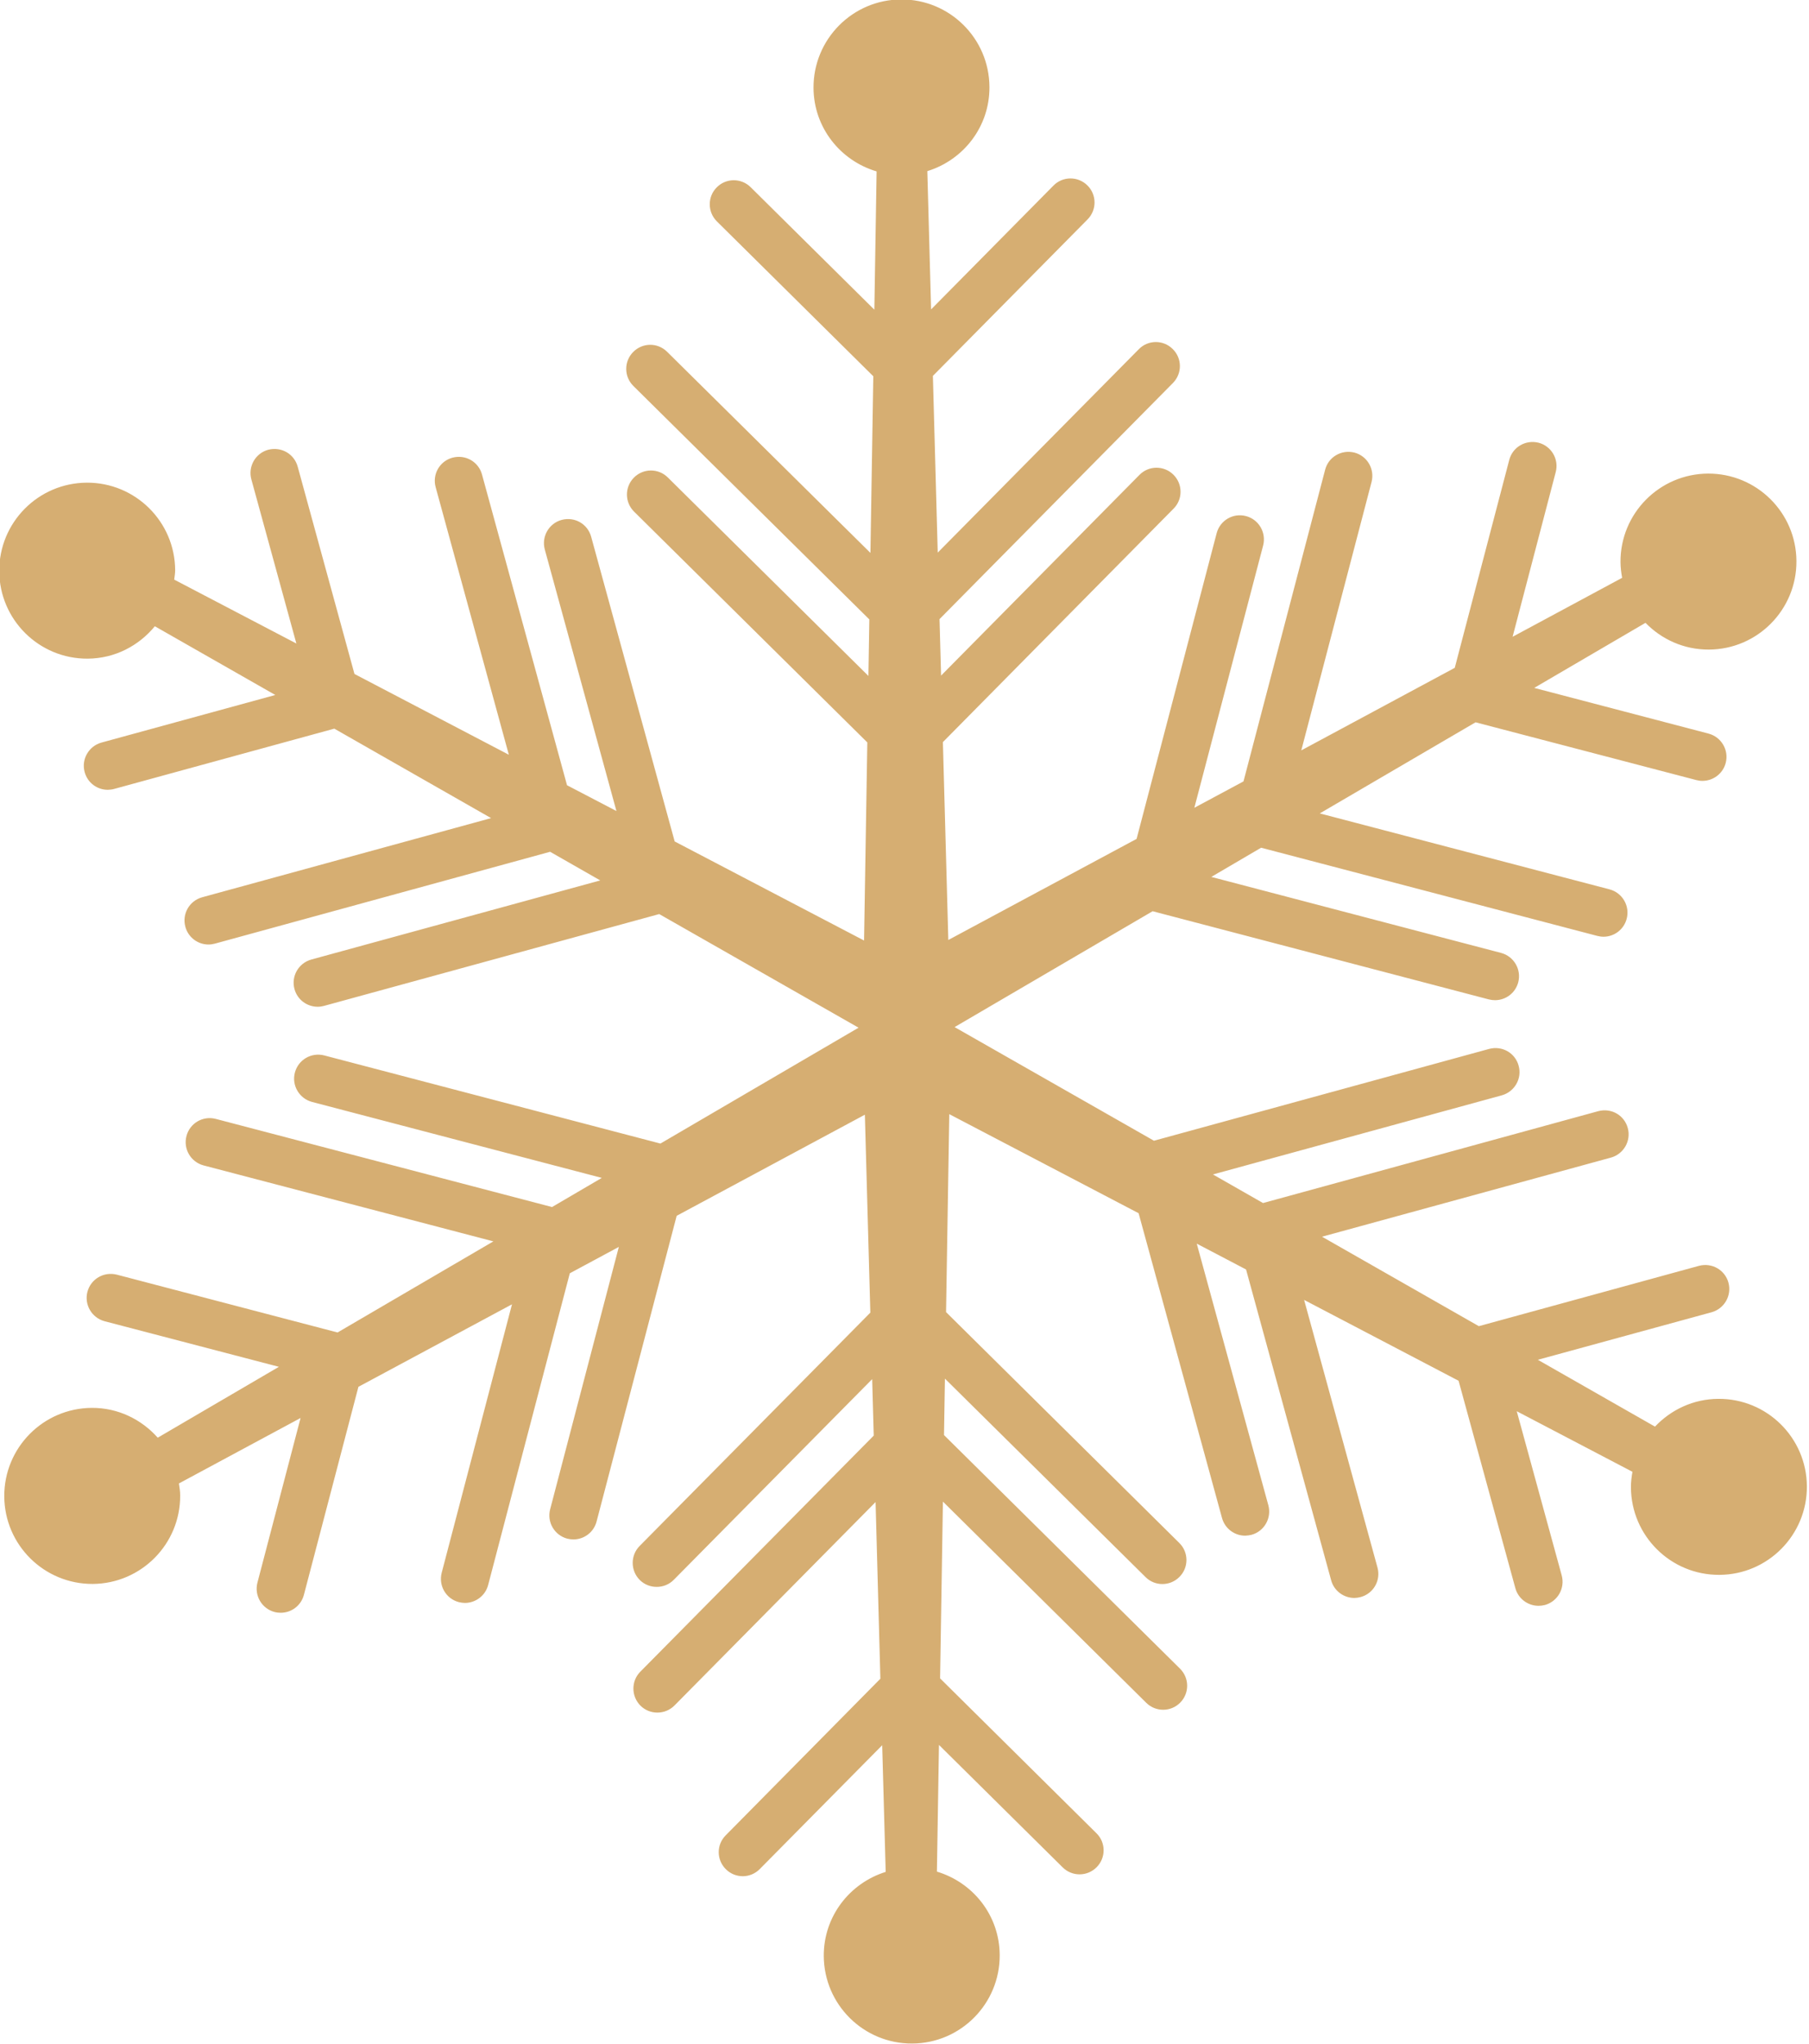 <?xml version="1.0" encoding="UTF-8" standalone="no"?><svg xmlns="http://www.w3.org/2000/svg" xmlns:xlink="http://www.w3.org/1999/xlink" fill="#d6ae72" height="82.2" preserveAspectRatio="xMidYMid meet" version="1" viewBox="10.5 4.2 72.8 82.2" width="72.8" zoomAndPan="magnify"><g id="change1_1"><path d="M13.991,23.612c-1.955,0.012-3.531,1.604-3.521,3.559c0.01,1.955,1.604,3.531,3.558,3.519 c1.096-0.006,2.059-0.52,2.703-1.303l4.848,2.764l-6.996,1.914c-0.514,0.143-0.817,0.674-0.676,1.188 c0.117,0.432,0.508,0.715,0.936,0.711c0.082-0.002,0.168-0.012,0.252-0.035l8.859-2.424l6.309,3.598l-11.629,3.184 c-0.515,0.143-0.817,0.674-0.674,1.189c0.117,0.43,0.508,0.713,0.936,0.711c0.081,0,0.166-0.014,0.249-0.035l13.493-3.695 l2.018,1.152l-11.629,3.182c-0.515,0.143-0.818,0.676-0.676,1.188c0.117,0.432,0.51,0.713,0.938,0.711 c0.082,0,0.168-0.012,0.25-0.035l13.49-3.693l8.022,4.57l-7.974,4.66l-13.529-3.545c-0.525-0.133-1.045,0.176-1.181,0.691 s0.176,1.043,0.69,1.18l11.661,3.055l-2.003,1.172l-13.532-3.545c-0.524-0.135-1.045,0.176-1.179,0.689 c-0.137,0.516,0.172,1.045,0.688,1.182l11.663,3.055l-6.271,3.664l-8.884-2.326c-0.525-0.131-1.045,0.176-1.182,0.691 c-0.135,0.518,0.176,1.043,0.689,1.182l7.016,1.834l-4.875,2.85c-0.653-0.734-1.596-1.205-2.655-1.199 c-1.955,0.012-3.532,1.605-3.521,3.561c0.01,1.951,1.604,3.529,3.56,3.52c1.953-0.014,3.53-1.605,3.519-3.561 c0-0.164-0.027-0.322-0.051-0.48l4.896-2.633L20.86,67.85c-0.135,0.518,0.174,1.045,0.689,1.182 c0.086,0.023,0.17,0.031,0.251,0.031c0.429-0.002,0.817-0.289,0.93-0.721l2.194-8.367l6.18-3.318l-2.829,10.797 c-0.134,0.518,0.173,1.045,0.688,1.18c0.086,0.021,0.172,0.033,0.252,0.033c0.428-0.004,0.816-0.289,0.93-0.723l3.286-12.535 l1.973-1.061L32.64,64.9c-0.137,0.518,0.174,1.045,0.689,1.182c0.082,0.02,0.169,0.031,0.251,0.031 c0.429-0.002,0.816-0.289,0.929-0.723l3.223-12.293l7.573-4.066l0.22,7.961l-9.285,9.385c-0.374,0.379-0.371,0.99,0.008,1.369 c0.19,0.186,0.438,0.279,0.686,0.275c0.248,0,0.494-0.094,0.682-0.285l7.983-8.07l0.063,2.271l-9.394,9.496 c-0.374,0.377-0.369,0.99,0.008,1.367c0.191,0.188,0.438,0.279,0.686,0.277c0.248-0.002,0.494-0.096,0.683-0.287l8.091-8.18 l0.193,7.105l-6.225,6.299c-0.377,0.377-0.373,0.988,0.008,1.363c0.188,0.189,0.438,0.281,0.684,0.281 c0.248-0.002,0.496-0.1,0.682-0.291l4.924-4.977l0.141,5.094c-1.446,0.451-2.5,1.787-2.492,3.383 c0.012,1.955,1.605,3.531,3.561,3.52c1.953-0.01,3.53-1.604,3.519-3.559c-0.007-1.596-1.075-2.92-2.527-3.355l0.083-5.096 l4.979,4.926c0.379,0.375,0.99,0.373,1.367-0.008c0.376-0.379,0.373-0.992-0.008-1.365l-6.293-6.229l0.114-7.109l8.183,8.092 c0.379,0.375,0.992,0.373,1.367-0.008c0.375-0.379,0.372-0.988-0.008-1.365l-9.498-9.395l0.037-2.27l8.074,7.982 c0.377,0.377,0.992,0.371,1.366-0.01c0.376-0.377,0.372-0.99-0.008-1.363l-9.387-9.285l0.13-7.961l7.619,3.984l3.356,12.256 c0.118,0.432,0.509,0.715,0.938,0.713c0.083-0.002,0.165-0.016,0.251-0.035c0.512-0.141,0.816-0.672,0.676-1.189l-2.881-10.521 l1.984,1.039l3.424,12.498c0.117,0.432,0.51,0.713,0.938,0.713c0.082-0.002,0.166-0.014,0.25-0.037 c0.516-0.139,0.818-0.67,0.678-1.184L62.982,56.48l6.216,3.252l2.285,8.342c0.119,0.43,0.511,0.711,0.938,0.709 c0.082,0,0.166-0.012,0.252-0.033c0.514-0.143,0.815-0.674,0.676-1.188l-1.81-6.605l4.656,2.436 c-0.036,0.203-0.062,0.41-0.061,0.625c0.011,1.953,1.604,3.531,3.56,3.52c1.955-0.01,3.53-1.605,3.521-3.559 c-0.011-1.955-1.604-3.531-3.56-3.52c-1.009,0.004-1.91,0.438-2.553,1.117l-4.715-2.688l6.994-1.912 c0.514-0.143,0.816-0.674,0.678-1.188c-0.141-0.514-0.664-0.816-1.189-0.678l-8.857,2.426l-6.311-3.598l11.629-3.182 c0.512-0.143,0.818-0.676,0.676-1.189c-0.139-0.514-0.659-0.816-1.188-0.678l-13.491,3.695l-2.016-1.15l11.627-3.182 c0.514-0.145,0.82-0.676,0.676-1.189c-0.137-0.514-0.661-0.816-1.186-0.678l-13.49,3.693l-8.023-4.57l7.969-4.66l13.532,3.547 c0.083,0.021,0.169,0.031,0.25,0.031c0.43-0.002,0.817-0.287,0.932-0.721c0.134-0.516-0.175-1.043-0.69-1.18l-11.662-3.057 l2.004-1.174l13.531,3.547c0.086,0.021,0.168,0.033,0.251,0.033c0.429-0.002,0.817-0.289,0.93-0.723 c0.137-0.516-0.174-1.045-0.688-1.182l-11.663-3.055l6.269-3.664l8.887,2.324c0.084,0.021,0.168,0.033,0.25,0.031 c0.426-0.002,0.816-0.287,0.93-0.721c0.135-0.516-0.175-1.043-0.691-1.18l-7.015-1.838l4.478-2.617 c0.648,0.666,1.551,1.082,2.554,1.076c1.952-0.01,3.53-1.603,3.52-3.558s-1.604-3.529-3.56-3.52 c-1.953,0.012-3.531,1.604-3.52,3.559c0.002,0.219,0.028,0.428,0.066,0.633l-4.408,2.371l1.736-6.626 c0.134-0.514-0.173-1.041-0.689-1.178c-0.524-0.131-1.047,0.176-1.181,0.688l-2.194,8.365l-6.176,3.32l2.828-10.796 c0.134-0.516-0.174-1.045-0.689-1.18c-0.526-0.131-1.047,0.176-1.18,0.691l-3.285,12.533l-1.978,1.061l2.769-10.55 c0.133-0.518-0.176-1.049-0.693-1.182c-0.521-0.135-1.043,0.176-1.178,0.689l-3.222,12.294l-7.577,4.066l-0.218-7.959l9.284-9.39 c0.377-0.377,0.372-0.99-0.008-1.365c-0.377-0.375-0.992-0.373-1.365,0.008l-7.984,8.072l-0.063-2.271l9.393-9.496 c0.377-0.381,0.373-0.992-0.007-1.365c-0.378-0.379-0.993-0.377-1.366,0.006l-8.092,8.18l-0.195-7.107l6.226-6.295 c0.376-0.381,0.372-0.992-0.009-1.367s-0.99-0.371-1.363,0.006l-4.926,4.982l-0.152-5.561c1.453-0.447,2.51-1.787,2.5-3.385 c-0.01-1.957-1.605-3.531-3.559-3.52c-1.954,0.01-3.53,1.602-3.521,3.557c0.009,1.6,1.083,2.928,2.539,3.359l-0.091,5.561 l-4.98-4.928c-0.377-0.373-0.99-0.371-1.364,0.01c-0.376,0.377-0.372,0.992,0.007,1.367l6.295,6.229l-0.116,7.104l-8.181-8.088 c-0.381-0.379-0.992-0.373-1.367,0.008c-0.375,0.379-0.371,0.99,0.007,1.365l9.497,9.39l-0.037,2.273l-8.072-7.982 c-0.379-0.377-0.992-0.373-1.367,0.008c-0.374,0.379-0.371,0.99,0.008,1.365l9.387,9.283l-0.131,7.967l-7.621-3.984L34.29,25.786 c-0.141-0.512-0.66-0.816-1.188-0.676c-0.514,0.139-0.818,0.672-0.678,1.189l2.883,10.519l-1.988-1.037l-3.422-12.498 c-0.14-0.512-0.662-0.814-1.188-0.676c-0.516,0.139-0.82,0.672-0.677,1.186l2.945,10.761l-6.212-3.248l-2.285-8.339 c-0.141-0.512-0.659-0.814-1.189-0.678c-0.514,0.143-0.816,0.674-0.676,1.189l1.812,6.603l-4.916-2.57 c0.015-0.127,0.038-0.252,0.038-0.381C17.538,25.176,15.944,23.602,13.991,23.612z" fill="inherit"/></g></svg>